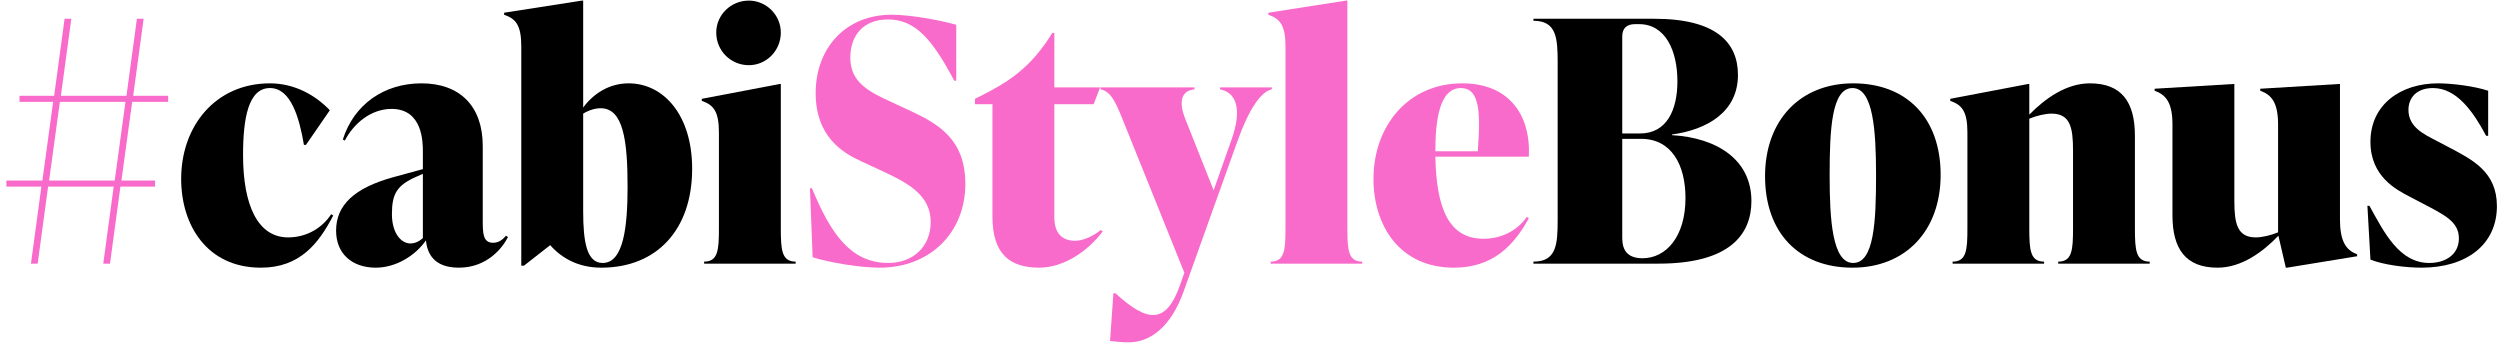 <?xml version="1.0" encoding="UTF-8"?>
<svg width="275px" height="38px" viewBox="0 0 275 38" version="1.1" xmlns="http://www.w3.org/2000/svg" xmlns:xlink="http://www.w3.org/1999/xlink">
    <title>cabiStyleBonus-lockup</title>
    <g id="Page-1" stroke="none" stroke-width="1" fill="none" fill-rule="evenodd">
        <g id="s23-Style-Bonus-Desktop-ALT" transform="translate(-315, -158)" fill-rule="nonzero">
            <g id="cabiStyleBonus-lockup" transform="translate(315.703, 158.066)">
                <path d="M17.797,10.471 L13.949,10.471 L15.096,1.998 L14.356,1.998 L13.209,10.471 L5.994,10.471 L7.141,1.998 L6.401,1.998 L5.254,10.471 L1.443,10.471 L1.443,11.137 L5.143,11.137 L3.959,19.795 L0,19.795 L0,20.461 L3.848,20.461 L2.701,28.934 L3.441,28.934 L4.588,20.461 L11.803,20.461 L10.656,28.934 L11.396,28.934 L12.543,20.461 L16.354,20.461 L16.354,19.795 L12.654,19.795 L13.838,11.137 L17.797,11.137 L17.797,10.471 Z M4.699,19.795 L5.883,11.137 L13.098,11.137 L11.914,19.795 L4.699,19.795 Z" id="Shape" fill="#F86BCB"></path>
                <path d="M27.994,29.378 C32.286,29.378 34.358,26.714 35.949,23.643 L35.727,23.495 C34.802,24.938 33.1,26.048 30.991,26.048 C27.661,26.048 26.033,22.533 26.033,16.983 C26.033,12.913 26.625,9.62 28.993,9.62 C31.287,9.62 32.212,12.839 32.73,15.873 L32.952,15.873 L35.579,12.062 C34.025,10.434 31.731,9.102 28.993,9.102 C22.999,9.102 19.225,13.801 19.225,19.61 C19.225,24.716 22.074,29.378 27.994,29.378 Z" id="Path" fill="#000000"></path>
                <path d="M54.952,25.863 C54.73,26.122 54.286,26.64 53.546,26.64 C52.399,26.64 52.399,25.567 52.399,24.05 L52.399,15.984 C52.399,11.618 49.883,9.102 45.665,9.102 C41.521,9.102 38.228,11.433 37.007,15.281 L37.229,15.392 C38.191,13.542 40.078,11.914 42.372,11.914 C45.813,11.914 45.813,15.614 45.813,16.65 L45.813,18.537 L42.557,19.425 C38.265,20.609 36.267,22.496 36.267,25.308 C36.267,27.824 38.006,29.378 40.633,29.378 C42.816,29.378 44.962,28.083 46.146,26.381 C46.294,27.75 46.96,29.378 49.772,29.378 C52.88,29.378 54.582,27.195 55.174,26.011 L54.952,25.863 Z M44.444,26.714 C43.408,26.714 42.409,25.567 42.409,23.495 C42.409,21.275 42.927,20.313 45.147,19.351 L45.813,19.055 L45.813,26.122 C45.369,26.529 44.888,26.714 44.444,26.714 Z" id="Shape" fill="#000000"></path>
                <path d="M68.441,9.102 C66.295,9.102 64.556,10.249 63.446,11.766 L63.446,0 L63.298,0 L54.751,1.332 L54.751,1.554 C56.009,1.998 56.638,2.664 56.638,5.032 L56.638,29.156 L56.934,29.156 L59.82,26.899 C61.078,28.342 62.928,29.378 65.444,29.378 C71.512,29.378 75.434,25.234 75.434,18.5 C75.434,12.58 72.289,9.102 68.441,9.102 Z M65.592,28.86 C63.853,28.86 63.446,26.603 63.446,23.162 L63.446,12.432 C64.112,12.025 64.815,11.84 65.37,11.84 C67.849,11.84 68.33,15.355 68.33,20.461 C68.33,24.753 67.923,28.86 65.592,28.86 Z" id="Shape" fill="#000000"></path>
                <path d="M81.672,7.104 C83.596,7.104 85.187,5.513 85.187,3.515 C85.187,1.591 83.596,0 81.672,0 C79.674,0 78.083,1.591 78.083,3.515 C78.083,5.513 79.674,7.104 81.672,7.104 Z M86.815,28.934 L86.815,28.712 C85.298,28.712 85.187,27.454 85.187,25.086 L85.187,9.176 L85.039,9.176 L76.492,10.804 L76.492,11.026 C77.75,11.47 78.379,12.136 78.379,14.504 L78.379,25.086 C78.379,27.454 78.268,28.712 76.751,28.712 L76.751,28.934 L86.815,28.934 Z" id="Shape" fill="#000000"></path>
                <path d="M96.05,29.378 C101.674,29.378 105.485,25.456 105.485,20.165 C105.485,15.281 102.562,13.579 99.38,12.099 L97.382,11.174 C94.866,10.027 92.831,8.991 92.831,6.29 C92.831,3.737 94.348,2.072 96.975,2.072 C100.046,2.072 101.896,4.366 104.264,8.806 L104.486,8.806 L104.486,2.664 C102.71,2.146 99.417,1.554 97.382,1.554 C92.313,1.554 89.02,5.217 89.02,10.175 C89.02,14.985 92.017,16.761 94.052,17.686 L96.05,18.611 C98.936,19.943 101.674,21.275 101.674,24.346 C101.674,27.121 99.676,28.86 97.012,28.86 C92.905,28.86 90.685,25.678 88.613,20.646 L88.391,20.646 L88.687,28.231 C90.537,28.823 93.941,29.378 96.05,29.378 Z" id="Path" fill="#F86BCB"></path>
                <path d="M120.381,25.234 C119.567,25.9 118.457,26.418 117.569,26.418 C116.126,26.418 115.275,25.604 115.275,23.828 L115.275,11.396 L119.604,11.396 L120.307,9.546 L115.275,9.546 L115.275,3.552 L115.053,3.552 C112.685,7.4 110.243,8.954 107.061,10.545 L106.543,10.804 L106.543,11.396 L108.467,11.396 L108.467,23.754 C108.467,27.898 110.391,29.378 113.61,29.378 C116.126,29.378 118.827,27.75 120.603,25.382 L120.381,25.234 Z" id="Path" fill="#F86BCB"></path>
                <path d="M133.5,9.768 C135.128,10.064 136.053,11.692 134.758,15.318 L132.797,20.868 L129.652,12.95 C129.06,11.47 129.023,9.916 130.688,9.768 L130.688,9.546 L120.365,9.546 L120.365,9.768 C121.623,9.99 122.178,11.544 123.14,13.949 L129.578,29.933 L129.097,31.302 C127.58,35.594 125.545,35.446 121.993,32.19 L121.771,32.19 L121.401,37.444 C122.067,37.518 122.733,37.592 123.436,37.592 C125.804,37.592 128.098,35.927 129.504,31.968 L135.387,15.54 C136.682,11.914 138.014,9.99 139.198,9.768 L139.198,9.546 L133.5,9.546 L133.5,9.768 Z" id="Path" fill="#F86BCB"></path>
                <path d="M149.136,28.934 L149.136,28.712 C147.619,28.712 147.508,27.454 147.508,25.086 L147.508,0 L147.36,0 L138.813,1.332 L138.813,1.554 C140.071,1.998 140.7,2.664 140.7,5.032 L140.7,25.086 C140.7,27.454 140.589,28.712 139.072,28.712 L139.072,28.934 L149.136,28.934 Z" id="Path" fill="#F86BCB"></path>
                <path d="M160.147,9.102 C154.153,9.102 150.379,13.838 150.379,19.61 C150.379,24.716 153.228,29.378 159.222,29.378 C163.551,29.378 165.845,26.899 167.473,23.939 L167.251,23.791 C166.104,25.419 164.328,26.196 162.478,26.196 C158.667,26.196 157.298,22.866 157.187,17.168 L167.473,17.168 C167.695,12.358 165.105,9.102 160.147,9.102 Z M159.999,9.62 C162.071,9.62 162.182,12.321 161.849,16.576 L157.187,16.576 C157.187,13.283 157.594,9.62 159.999,9.62 Z" id="Shape" fill="#F86BCB"></path>
                <path d="M183.22,14.726 C187.031,14.208 190.472,12.284 190.472,8.177 C190.472,4.662 188.141,1.998 181.259,1.998 L167.976,1.998 L167.976,2.22 C170.492,2.22 170.64,4.07 170.64,6.808 L170.64,24.124 C170.64,26.862 170.492,28.712 167.976,28.712 L167.976,28.934 L181.74,28.934 C189.621,28.934 191.952,25.678 191.952,22.052 C191.952,17.501 188.178,15.096 183.22,14.8 L183.22,14.726 Z M179.594,2.59 C182.48,2.59 183.812,5.476 183.812,8.88 C183.812,11.988 182.665,14.615 179.705,14.615 L177.744,14.615 L177.744,3.922 C177.744,3.034 178.262,2.59 179.15,2.59 L179.594,2.59 Z M179.964,28.342 C177.781,28.342 177.744,26.751 177.744,25.974 L177.744,15.207 L179.816,15.207 C183.183,15.207 184.7,18.093 184.7,21.719 C184.7,25.937 182.591,28.342 179.964,28.342 Z" id="Shape" fill="#000000"></path>
                <path d="M203.073,29.378 C208.919,29.378 212.767,25.308 212.767,19.166 C212.767,12.95 209.067,9.102 203.147,9.102 C197.301,9.102 193.453,13.172 193.453,19.314 C193.453,25.53 197.153,29.378 203.073,29.378 Z M203.147,28.86 C200.853,28.86 200.557,24.124 200.557,19.24 C200.557,14.134 200.779,9.62 203.073,9.62 C205.367,9.62 205.663,14.356 205.663,19.24 C205.663,24.346 205.441,28.86 203.147,28.86 Z" id="Shape" fill="#000000"></path>
                <path d="M234.138,14.874 C234.138,11.174 232.695,9.102 229.18,9.102 C226.59,9.102 224.259,10.767 222.52,12.543 L222.52,9.176 L222.372,9.176 L213.825,10.804 L213.825,11.026 C215.083,11.47 215.712,12.136 215.712,14.504 L215.712,25.086 C215.712,27.454 215.601,28.712 214.084,28.712 L214.084,28.934 L224.148,28.934 L224.148,28.712 C222.631,28.712 222.52,27.454 222.52,25.086 L222.52,12.987 C223.334,12.654 224.296,12.432 224.962,12.432 C227.034,12.432 227.33,13.986 227.33,16.502 L227.33,25.086 C227.33,27.454 227.219,28.712 225.702,28.712 L225.702,28.934 L235.766,28.934 L235.766,28.712 C234.249,28.712 234.138,27.454 234.138,25.086 L234.138,14.874 Z" id="Path" fill="#000000"></path>
                <path d="M256.693,9.176 L256.545,9.176 L247.924,9.694 L247.924,9.916 C249.182,10.36 249.885,11.248 249.885,13.616 L249.885,25.493 C249.071,25.826 248.109,26.048 247.443,26.048 C245.371,26.048 245.075,24.494 245.075,21.978 L245.075,9.176 L244.927,9.176 L236.306,9.694 L236.306,9.916 C237.564,10.36 238.267,11.248 238.267,13.616 L238.267,23.606 C238.267,27.306 239.71,29.378 243.225,29.378 C245.852,29.378 248.183,27.676 249.922,25.863 L250.736,29.378 L250.884,29.378 L258.58,28.12 L258.58,27.898 C257.322,27.454 256.693,26.418 256.693,24.05 L256.693,9.176 Z" id="Path" fill="#000000"></path>
                <path d="M265.669,29.378 C270.627,29.378 273.957,26.825 273.957,22.607 C273.957,18.833 271.256,17.501 268.74,16.169 L267.26,15.392 C266.002,14.726 264.226,13.949 264.226,12.025 C264.226,10.693 265.114,9.62 266.927,9.62 C269.554,9.62 271.367,12.247 272.773,14.874 L272.995,14.874 L272.995,9.916 C271.441,9.398 268.962,9.102 267.482,9.102 C263.412,9.102 260.045,11.396 260.045,15.54 C260.045,19.388 262.968,20.831 264.3,21.534 L265.78,22.311 C268.185,23.569 269.776,24.309 269.776,26.159 C269.776,27.935 268.296,28.86 266.52,28.86 C263.227,28.86 261.562,25.53 259.934,22.57 L259.712,22.57 L260.045,28.49 C261.525,29.082 263.967,29.378 265.669,29.378 Z" id="Path" fill="#000000"></path>
            </g>
        </g>
    </g>
</svg>